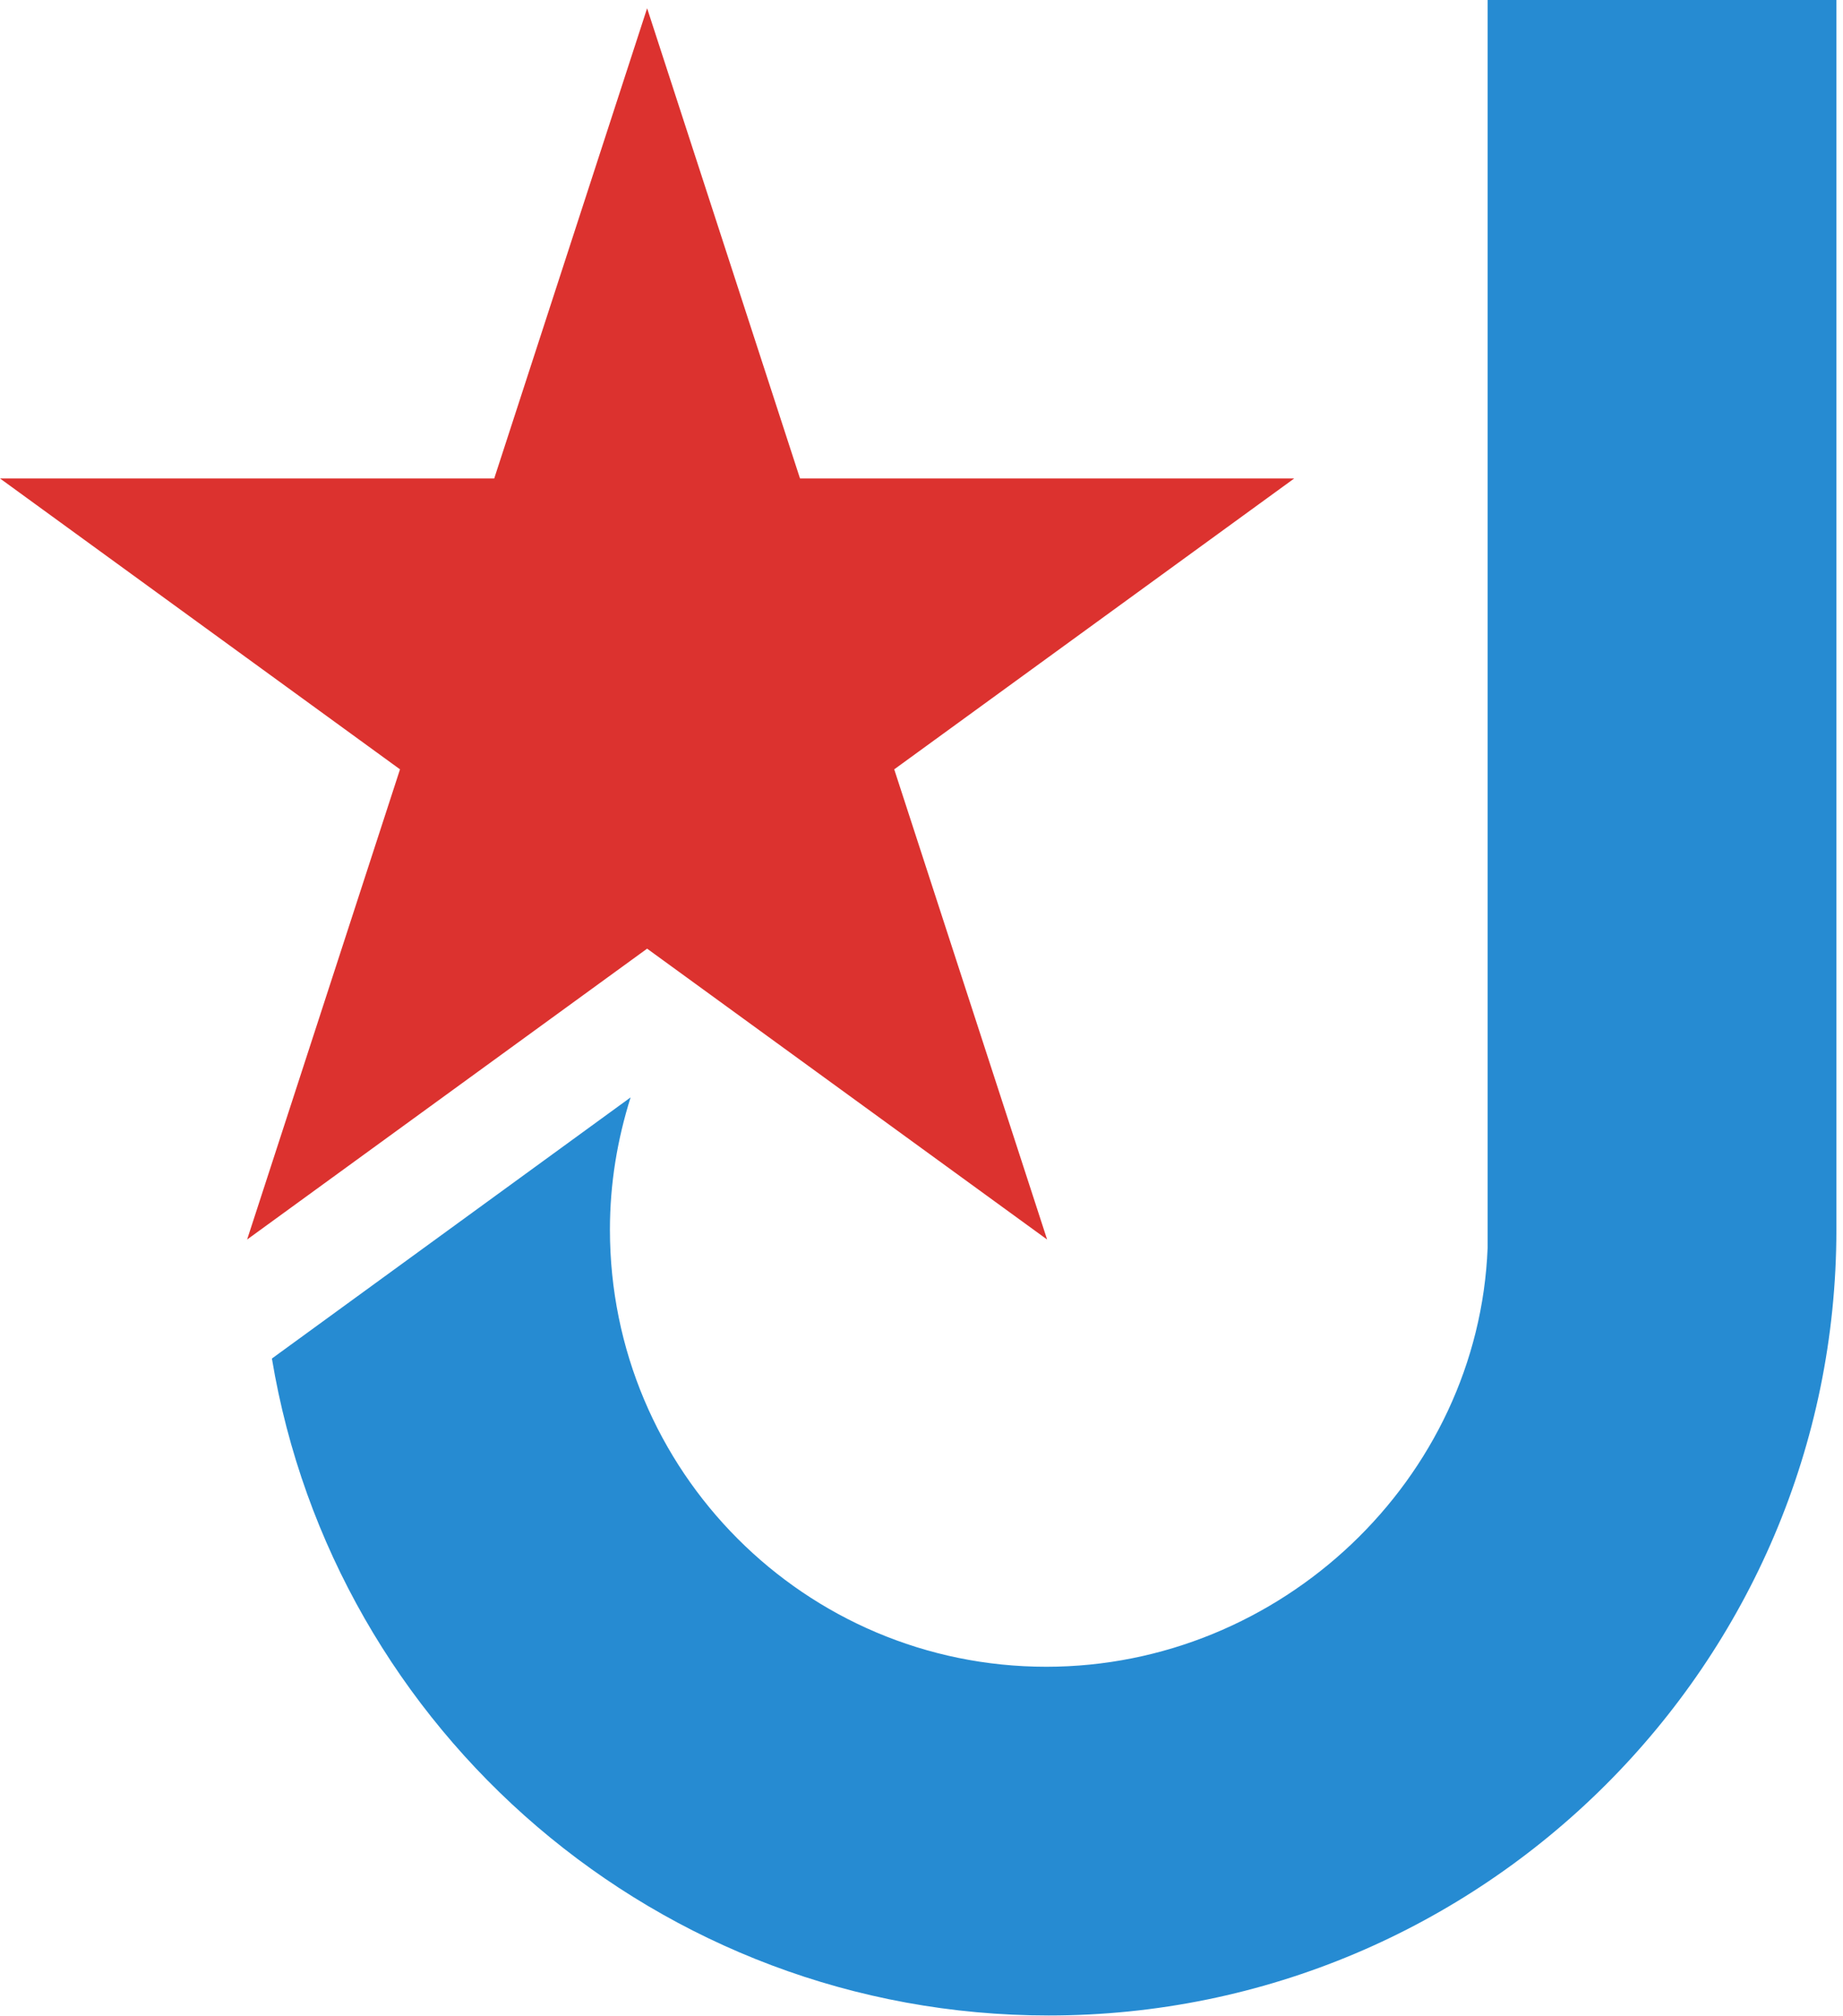 <?xml version="1.0" encoding="UTF-8" standalone="no"?>
<svg width="223px" height="244px" viewBox="0 0 223 244" version="1.1" xmlns="http://www.w3.org/2000/svg" xmlns:xlink="http://www.w3.org/1999/xlink" xmlns:sketch="http://www.bohemiancoding.com/sketch/ns">
    <!-- Generator: Sketch 3.2.2 (9983) - http://www.bohemiancoding.com/sketch -->
    <title>Artboard</title>
    <desc>Created with Sketch.</desc>
    <defs></defs>
    <g id="Page-1" stroke="none" stroke-width="1" fill="none" fill-rule="evenodd" sketch:type="MSPage">
        <g id="Artboard" sketch:type="MSArtboardGroup">
            <g id="Group" sketch:type="MSLayerGroup">
                <path d="M180,0 L180,151 C178.9,179 155,201.7 126.6,201.7 C97.4,201.7 73.8,178 73.8,148.8 C73.8,143.2 74.7,137.9 76.3,132.8 L32.9,164.4 C40.4,209.5 79.7,243.9 126.9,243.9 C179.4,243.9 222.2,201.3 222.2,148.8 L222.2,0 L180,0 L180,0 Z" id="Shape" fill="#268BD2" sketch:type="MSShapeGroup"></path>
                <path d="M78.3,1 L96.8,57.9 L156.6,57.9 L108.2,93.1 L126.7,150 L78.3,114.8 L29.9,150 L48.4,93.1 L0,57.9 L59.8,57.9 L78.3,1 Z" id="Shape" fill="#DC322F" sketch:type="MSShapeGroup"></path>
            </g>
        </g>
    </g>
</svg>
